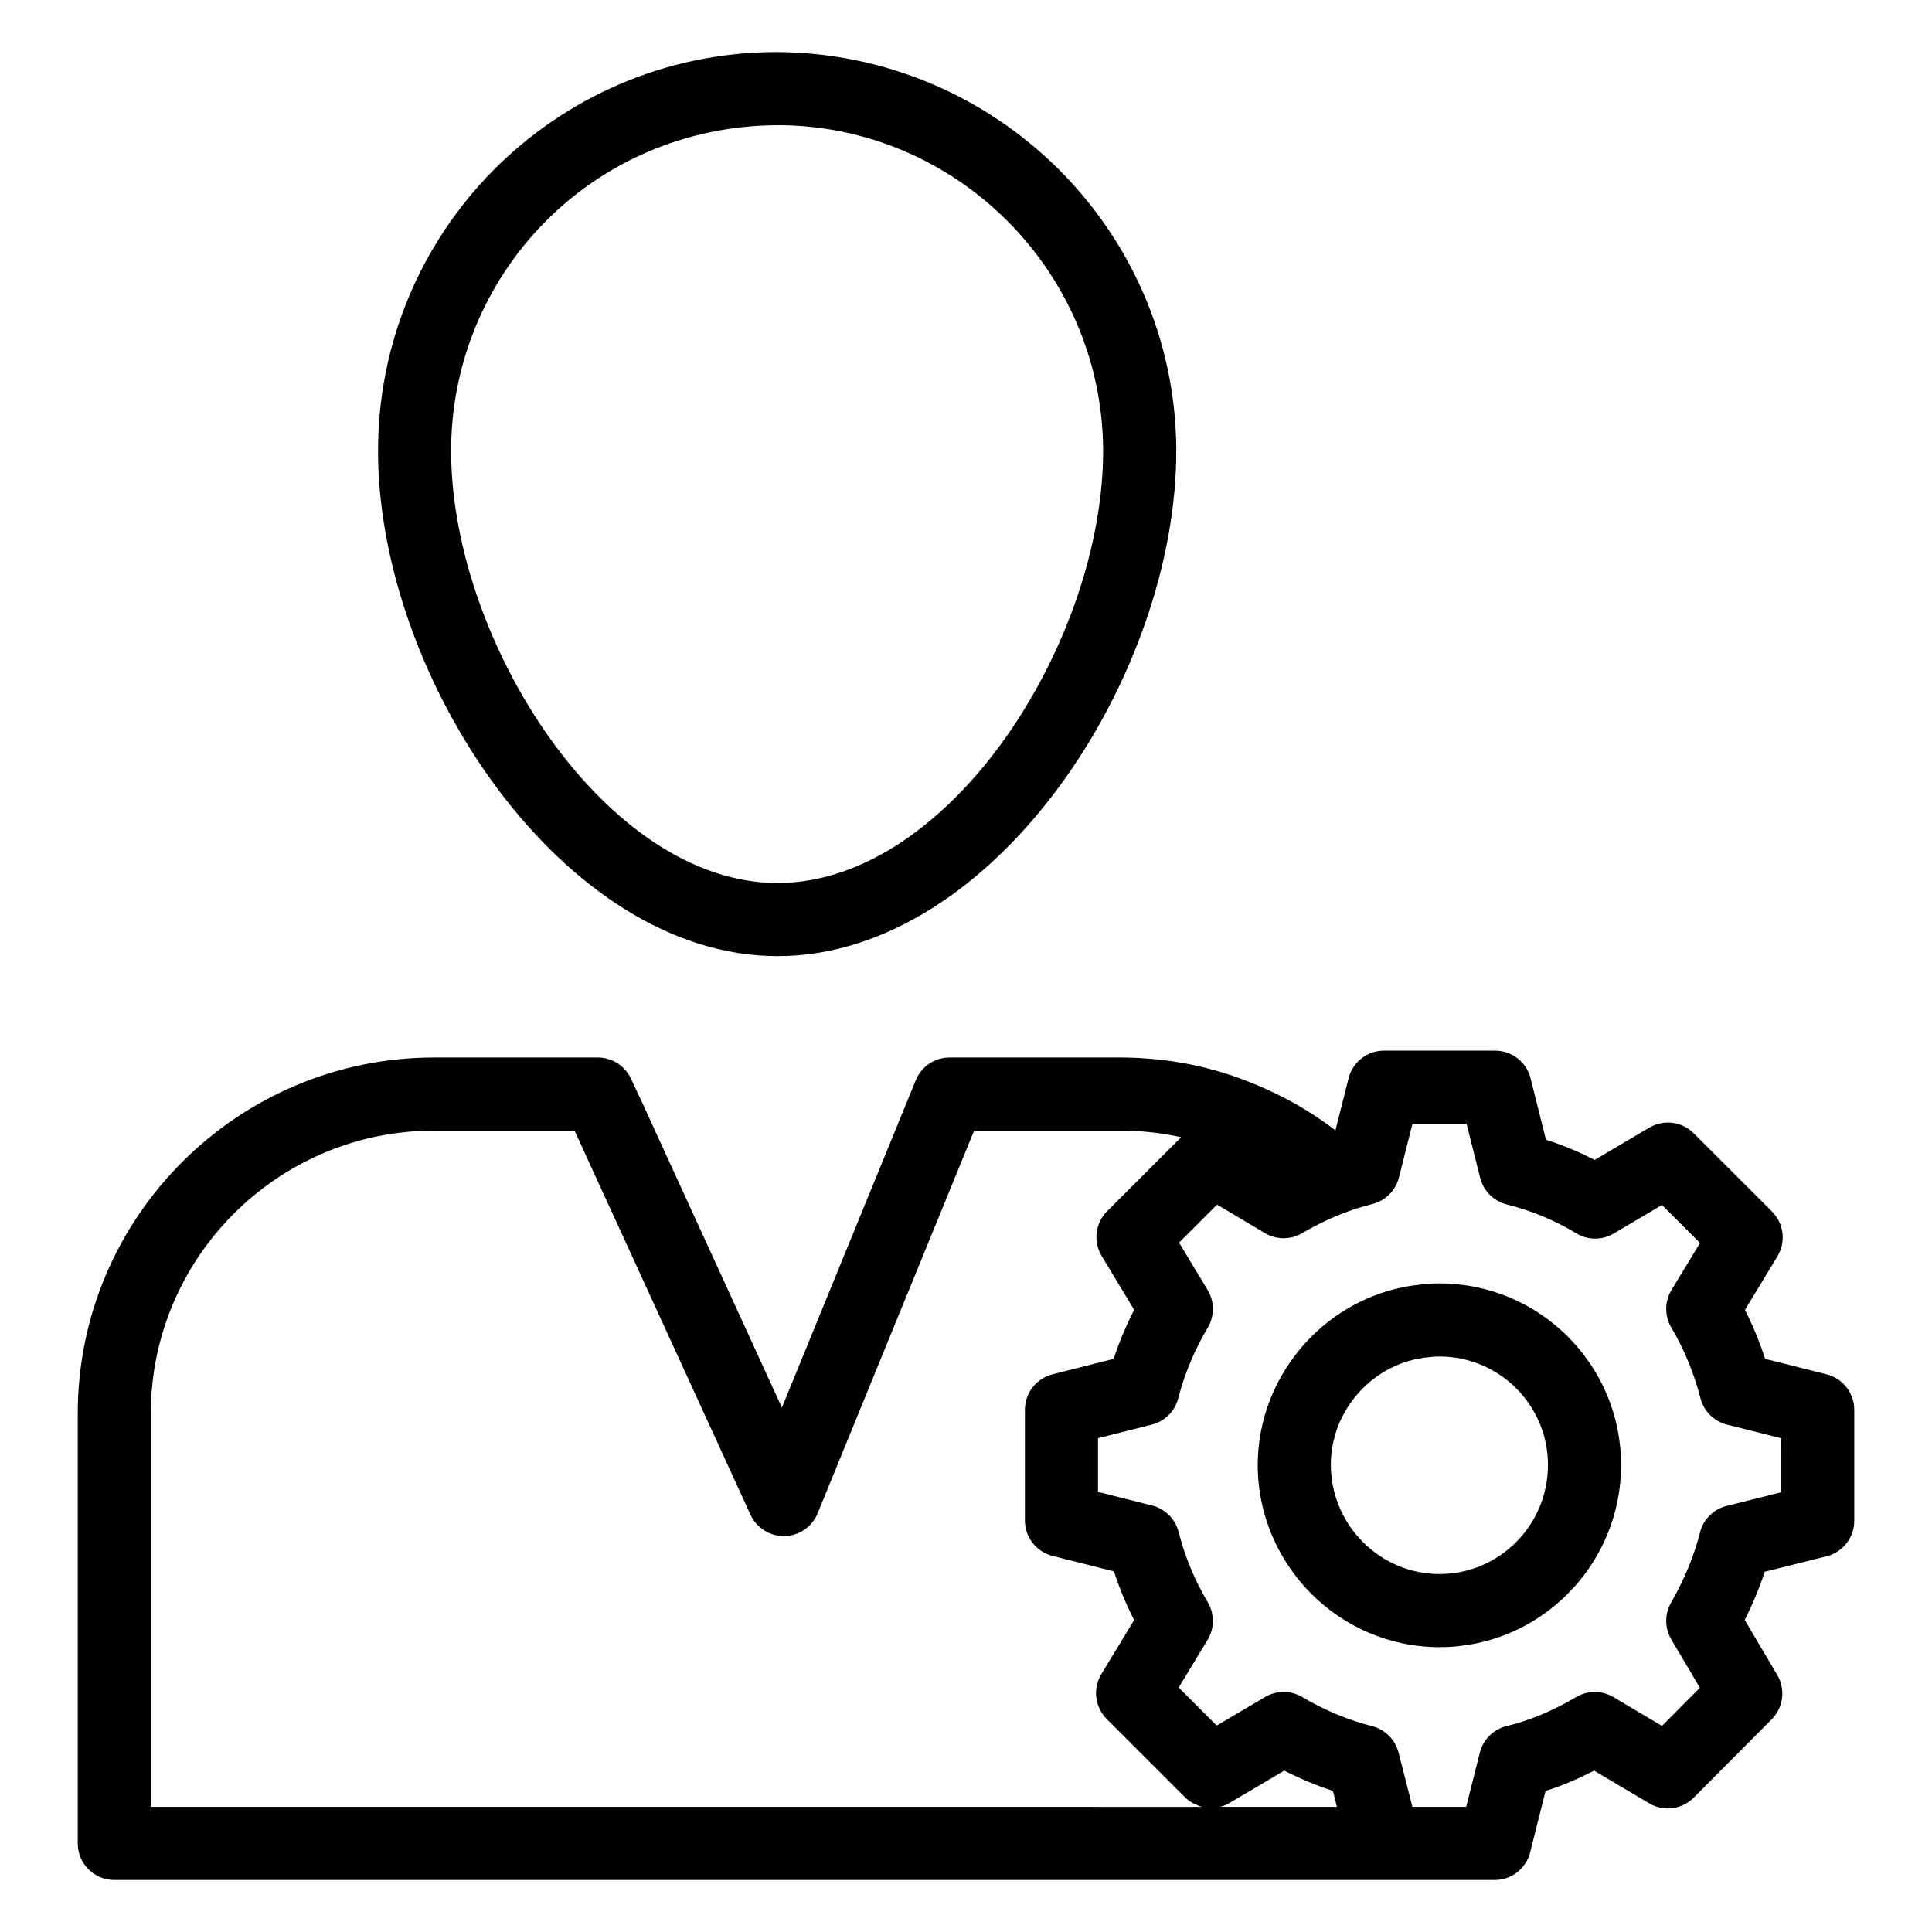 <?xml version="1.0" encoding="UTF-8"?>
<!-- Uploaded to: SVG Repo, www.svgrepo.com, Generator: SVG Repo Mixer Tools -->
<svg fill="#000000" width="800px" height="800px" version="1.1" viewBox="144 144 512 512" xmlns="http://www.w3.org/2000/svg">
 <g>
  <path d="m244.18 264.15c0.359 59.977 49.277 133.23 105.84 133.23h0.547c57.027-0.438 105.49-74.332 105.16-134.54-0.48-57.938-47.891-105.05-106.47-105.05-58.391 0.352-105.42 47.883-105.07 106.37zm192.16-1.184c0.273 50.41-40.125 114.68-85.93 115.04h-0.398c-45.387 0-86.156-63.734-86.461-113.96-0.289-46.895 37.012-86.582 86.469-86.875 47.207-0.004 85.922 38.496 86.32 85.805z"/>
  <path d="m628.07 508.21-16.293-4.098c-1.457-4.477-3.234-8.809-5.348-12.973l8.609-14.184c2.309-3.812 1.723-8.723-1.438-11.875l-20.766-20.754c-3.121-3.141-7.984-3.727-11.781-1.484l-14.457 8.555c-4.106-2.121-8.41-3.91-12.898-5.356l-4.086-16.273c-1.078-4.312-4.949-7.332-9.395-7.332l-29.434-0.004c-4.438 0-8.309 3.019-9.395 7.312l-3.484 13.797c-6.695-5.094-13.945-9.227-21.586-12.301-11.09-4.637-23.066-6.992-35.594-6.992h-45.066c-3.934 0-7.477 2.375-8.969 6.019l-35.48 86.762-36.898-80.555-3.121-6.652c-1.598-3.406-5.016-5.574-8.77-5.574h-43.344c-52.098 0-94.473 42.332-94.473 94.359v113.92c0 5.356 4.332 9.688 9.688 9.688h336.49c0.074 0 0.152 0.008 0.191 0h29.141c4.445 0 8.316-3.019 9.395-7.332l4.078-16.246c4.305-1.391 8.609-3.199 12.867-5.394l14.582 8.656c3.812 2.269 8.668 1.664 11.816-1.496l20.664-20.77c3.113-3.121 3.719-7.965 1.465-11.762l-8.609-14.562c2.137-4.277 3.898-8.504 5.297-12.781l16.379-4.098c4.312-1.07 7.344-4.949 7.344-9.395v-29.434c0-4.434-3.019-8.312-7.324-9.391zm-444.1 114.63v-104.23c0-41.348 33.691-74.984 75.098-74.984h37.191l46.637 101.8c1.609 3.519 5.137 5.688 9.008 5.656 3.859-0.086 7.305-2.449 8.77-6.019l41.48-101.44h38.566c5.59 0 11.031 0.586 16.293 1.75l-19.613 19.613c-3.152 3.152-3.746 8.043-1.449 11.855l8.609 14.27c-2.156 4.238-3.973 8.582-5.43 13l-16.207 4.098c-4.297 1.09-7.312 4.957-7.312 9.395v29.332c0 4.438 3.019 8.316 7.324 9.395l16.273 4.098c1.449 4.457 3.234 8.77 5.348 12.906l-8.695 14.344c-2.309 3.82-1.711 8.723 1.438 11.875l20.77 20.77c0.715 0.719 1.539 1.266 2.406 1.715 0.266 0.137 0.539 0.223 0.812 0.332 0.387 0.156 0.754 0.363 1.152 0.473zm283.42 0c0.844-0.227 1.676-0.566 2.449-1.031l14.496-8.57c4.172 2.129 8.477 3.918 12.887 5.363l1.078 4.238zm148.62-83.367-14.438 3.613c-3.461 0.859-6.168 3.559-7.047 7.019-1.57 6.207-4.086 12.309-7.691 18.66-1.723 3.019-1.684 6.727 0.086 9.715l7.57 12.801-10.047 10.105-12.867-7.637c-3.047-1.816-6.852-1.816-9.895 0-6.133 3.633-12.309 6.215-18.383 7.672-3.512 0.844-6.254 3.566-7.133 7.066l-3.606 14.344h-14.25l-3.68-14.391c-0.879-3.426-3.559-6.102-6.984-6.984-6.453-1.656-12.688-4.25-18.527-7.711-3.039-1.816-6.84-1.809-9.879-0.008l-12.793 7.559-10.078-10.078 7.664-12.652c1.863-3.074 1.863-6.926 0.02-10.012-3.426-5.715-6.019-11.961-7.703-18.562-0.871-3.453-3.566-6.141-7.019-7.012l-14.344-3.606v-14.238l14.258-3.594c3.434-0.871 6.133-3.547 7.012-6.992 1.645-6.434 4.285-12.746 7.836-18.742 1.809-3.066 1.789-6.887-0.047-9.934l-7.578-12.555 10.078-10.078 12.668 7.539c3.039 1.797 6.785 1.828 9.84 0.047 4.078-2.383 8.125-4.305 12.129-5.754 2.137-0.805 4.371-1.41 6.691-2.043 3.379-0.906 5.996-3.574 6.859-6.973l3.594-14.258h14.332l3.606 14.344c0.871 3.461 3.566 6.16 7.019 7.039 6.641 1.676 12.828 4.25 18.402 7.644 3.047 1.871 6.906 1.891 9.973 0.066l12.793-7.559 10.078 10.066-7.559 12.453c-1.844 3.055-1.871 6.879-0.055 9.953 3.426 5.789 6.027 12.102 7.731 18.742 0.879 3.445 3.574 6.133 7.019 6.992l14.355 3.606z"/>
  <path d="m525.5 484.12c-1.117 0-2.004 0.008-3.055 0.105-0.512 0.02-1.191 0.059-1.988 0.199-24.25 2.422-43.152 23.305-43.152 47.941 0.133 26.547 21.754 48.148 48.195 48.148 26.52 0 48.102-21.668 48.102-48.293 0.004-26.523-21.578-48.102-48.102-48.102zm0 77.016c-15.809 0-28.746-12.953-28.82-28.914 0-14.73 11.438-27.277 26.039-28.555 0.207-0.02 0.414-0.039 0.613-0.078 0.254-0.008 0.5-0.027 0.758-0.055 0.492-0.059 0.891-0.039 1.41-0.039 15.84 0 28.727 12.887 28.727 28.727 0 15.941-12.887 28.914-28.727 28.914z"/>
 </g>
</svg>